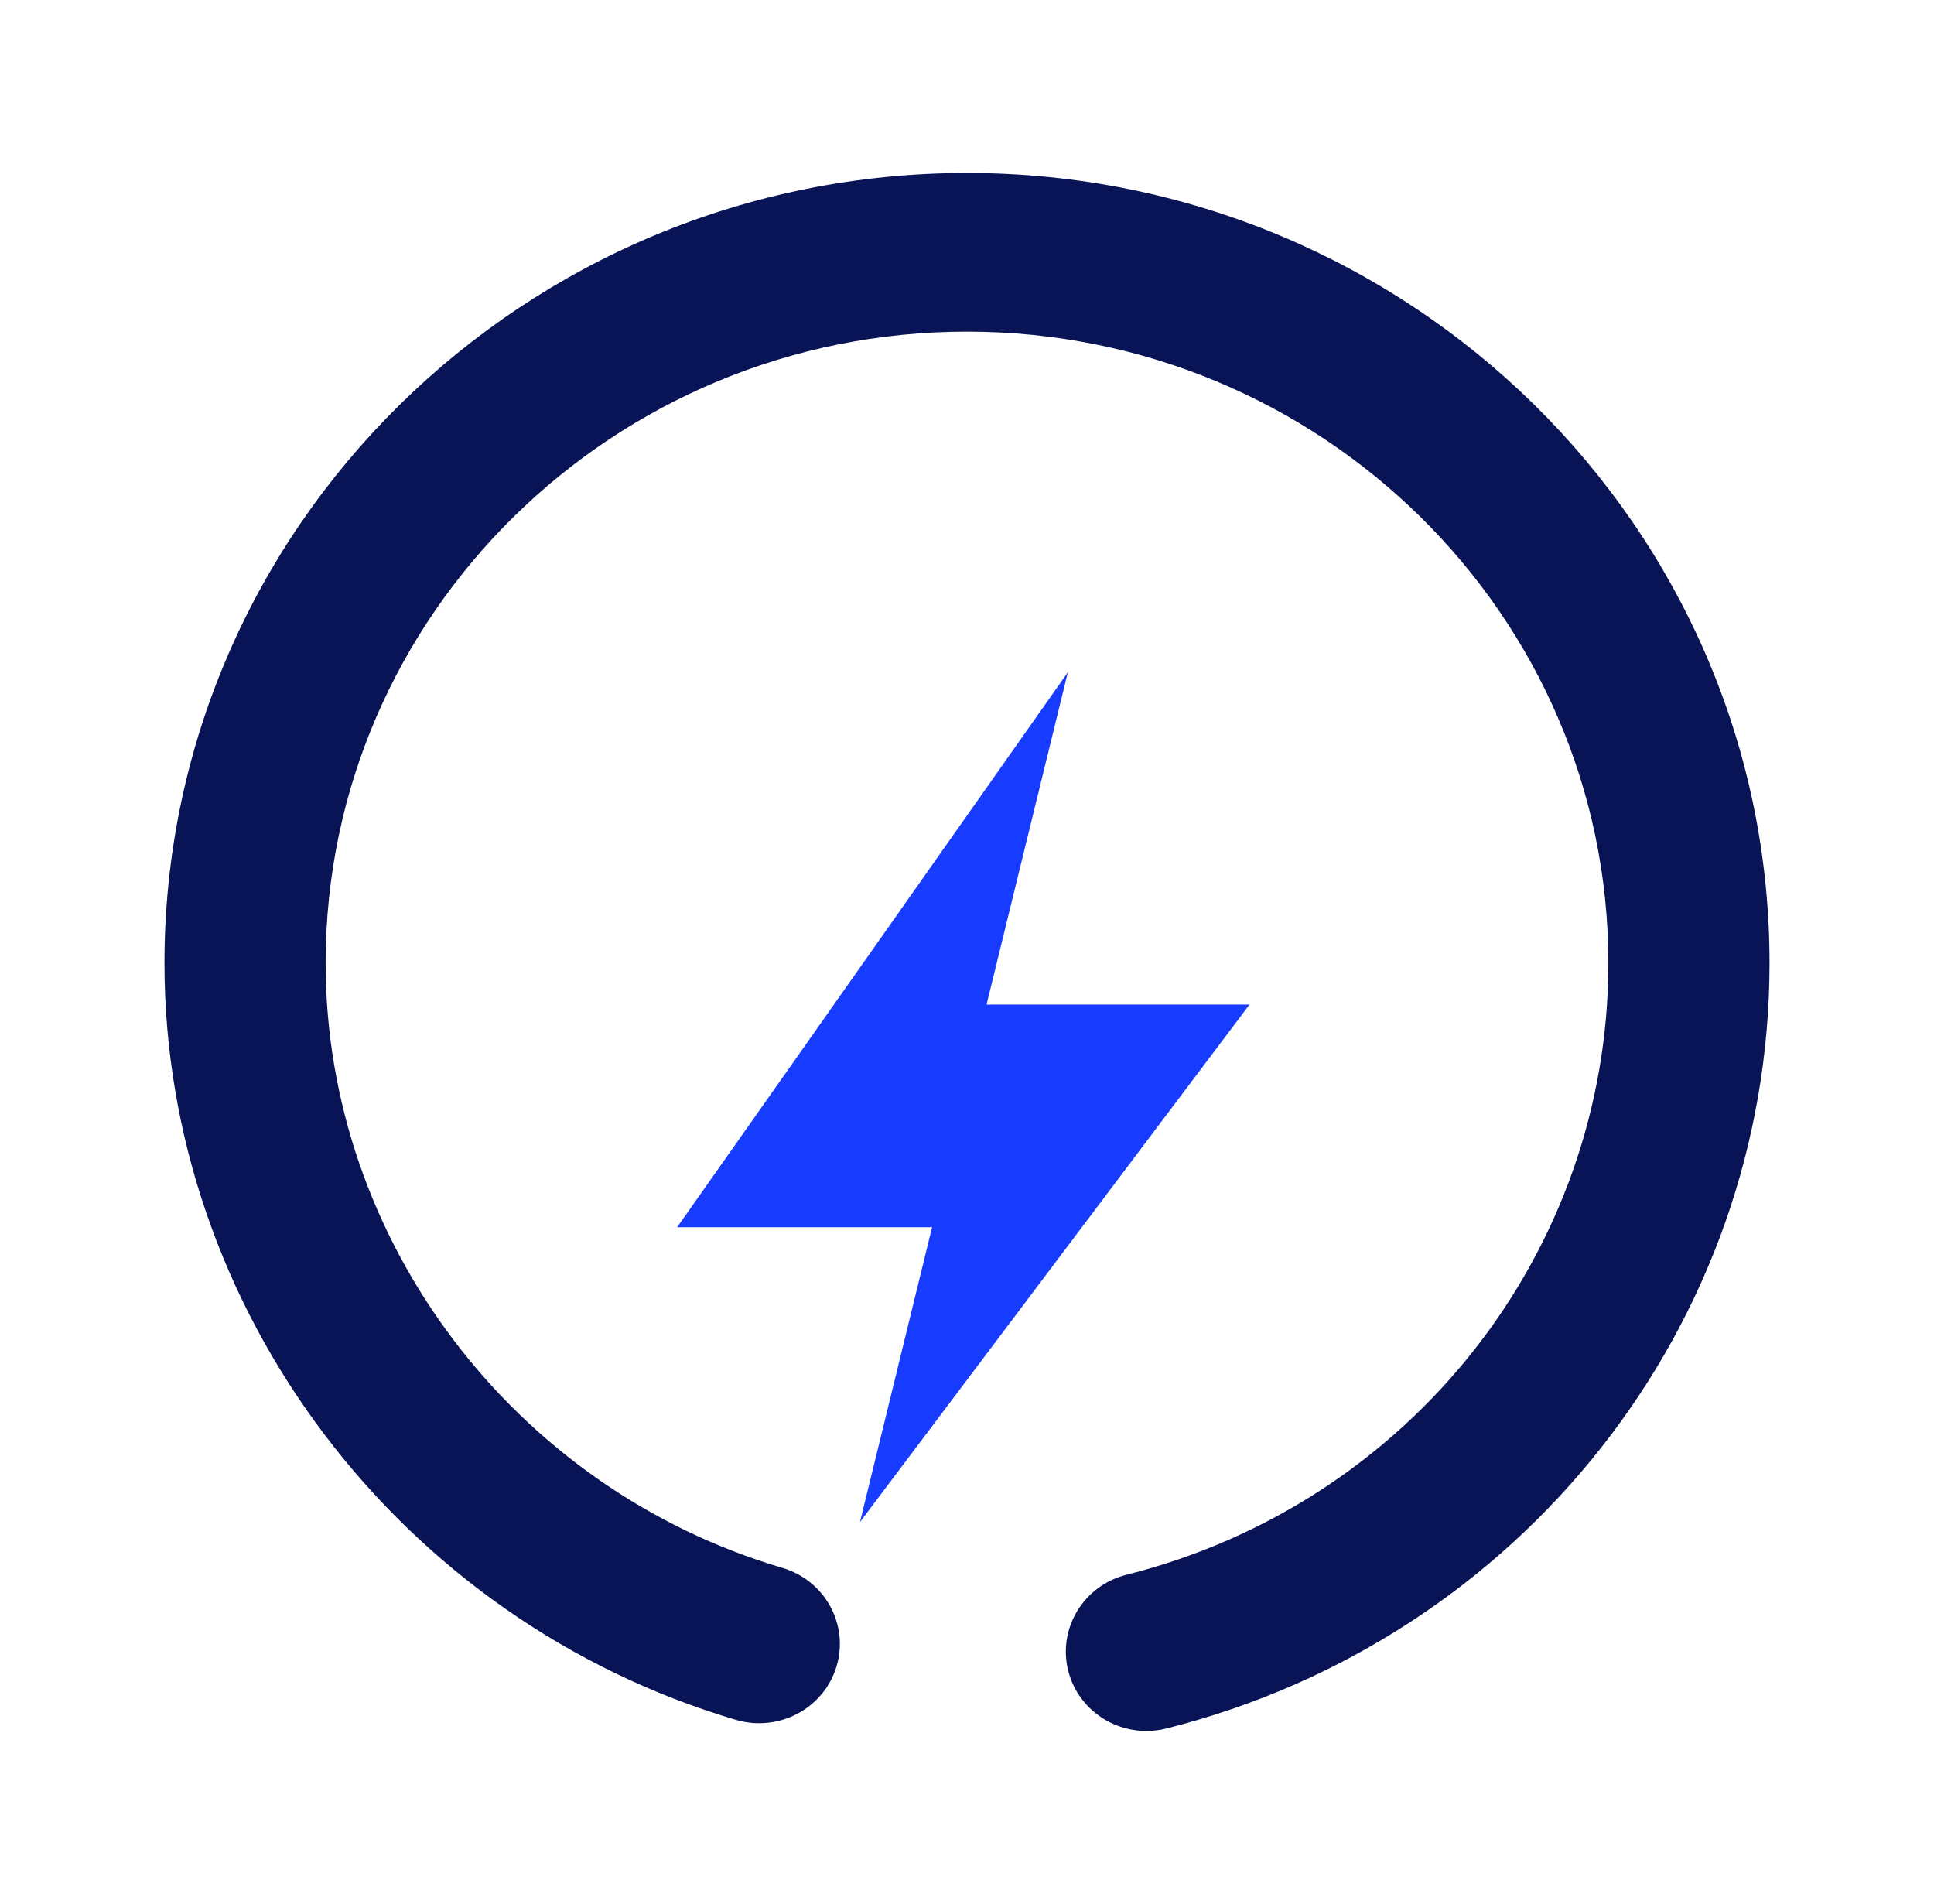 <svg width="64" height="63" viewBox="0 0 64 63" fill="none" xmlns="http://www.w3.org/2000/svg">
<g clip-path="url(#clip0_431_4621)">
<mask id="mask0_431_4621" style="mask-type:luminance" maskUnits="userSpaceOnUse" x="0" y="0" width="64" height="63">
<path d="M64 0H0V63H64V0Z" fill="white"/>
</mask>
<g mask="url(#mask0_431_4621)">
<path d="M37.936 57.276C36.746 57.276 35.663 56.488 35.354 55.302C34.99 53.898 35.85 52.467 37.276 52.108C46.667 49.743 53.224 41.42 53.224 31.866C53.224 20.346 43.703 10.973 32 10.973C20.297 10.973 10.776 20.346 10.776 31.866C10.776 41.023 16.992 49.253 25.891 51.88C27.302 52.297 28.103 53.761 27.68 55.149C27.255 56.539 25.772 57.321 24.36 56.91C13.221 53.621 5.443 43.322 5.443 31.866C5.443 17.451 17.357 5.724 32 5.724C46.643 5.724 58.557 17.451 58.557 31.866C58.557 43.819 50.35 54.235 38.599 57.194C38.376 57.251 38.155 57.276 37.936 57.276Z" fill="#081455"/>
<path d="M32.647 33.241H41.348L28.458 50.363L30.844 40.609H22.407L35.337 22.245L32.647 33.241Z" fill="#173CFF"/>
</g>
</g>
<defs>
<clipPath id="clip0_431_4621">
<rect width="64" height="63" fill="white"/>
</clipPath>
</defs>
</svg>
